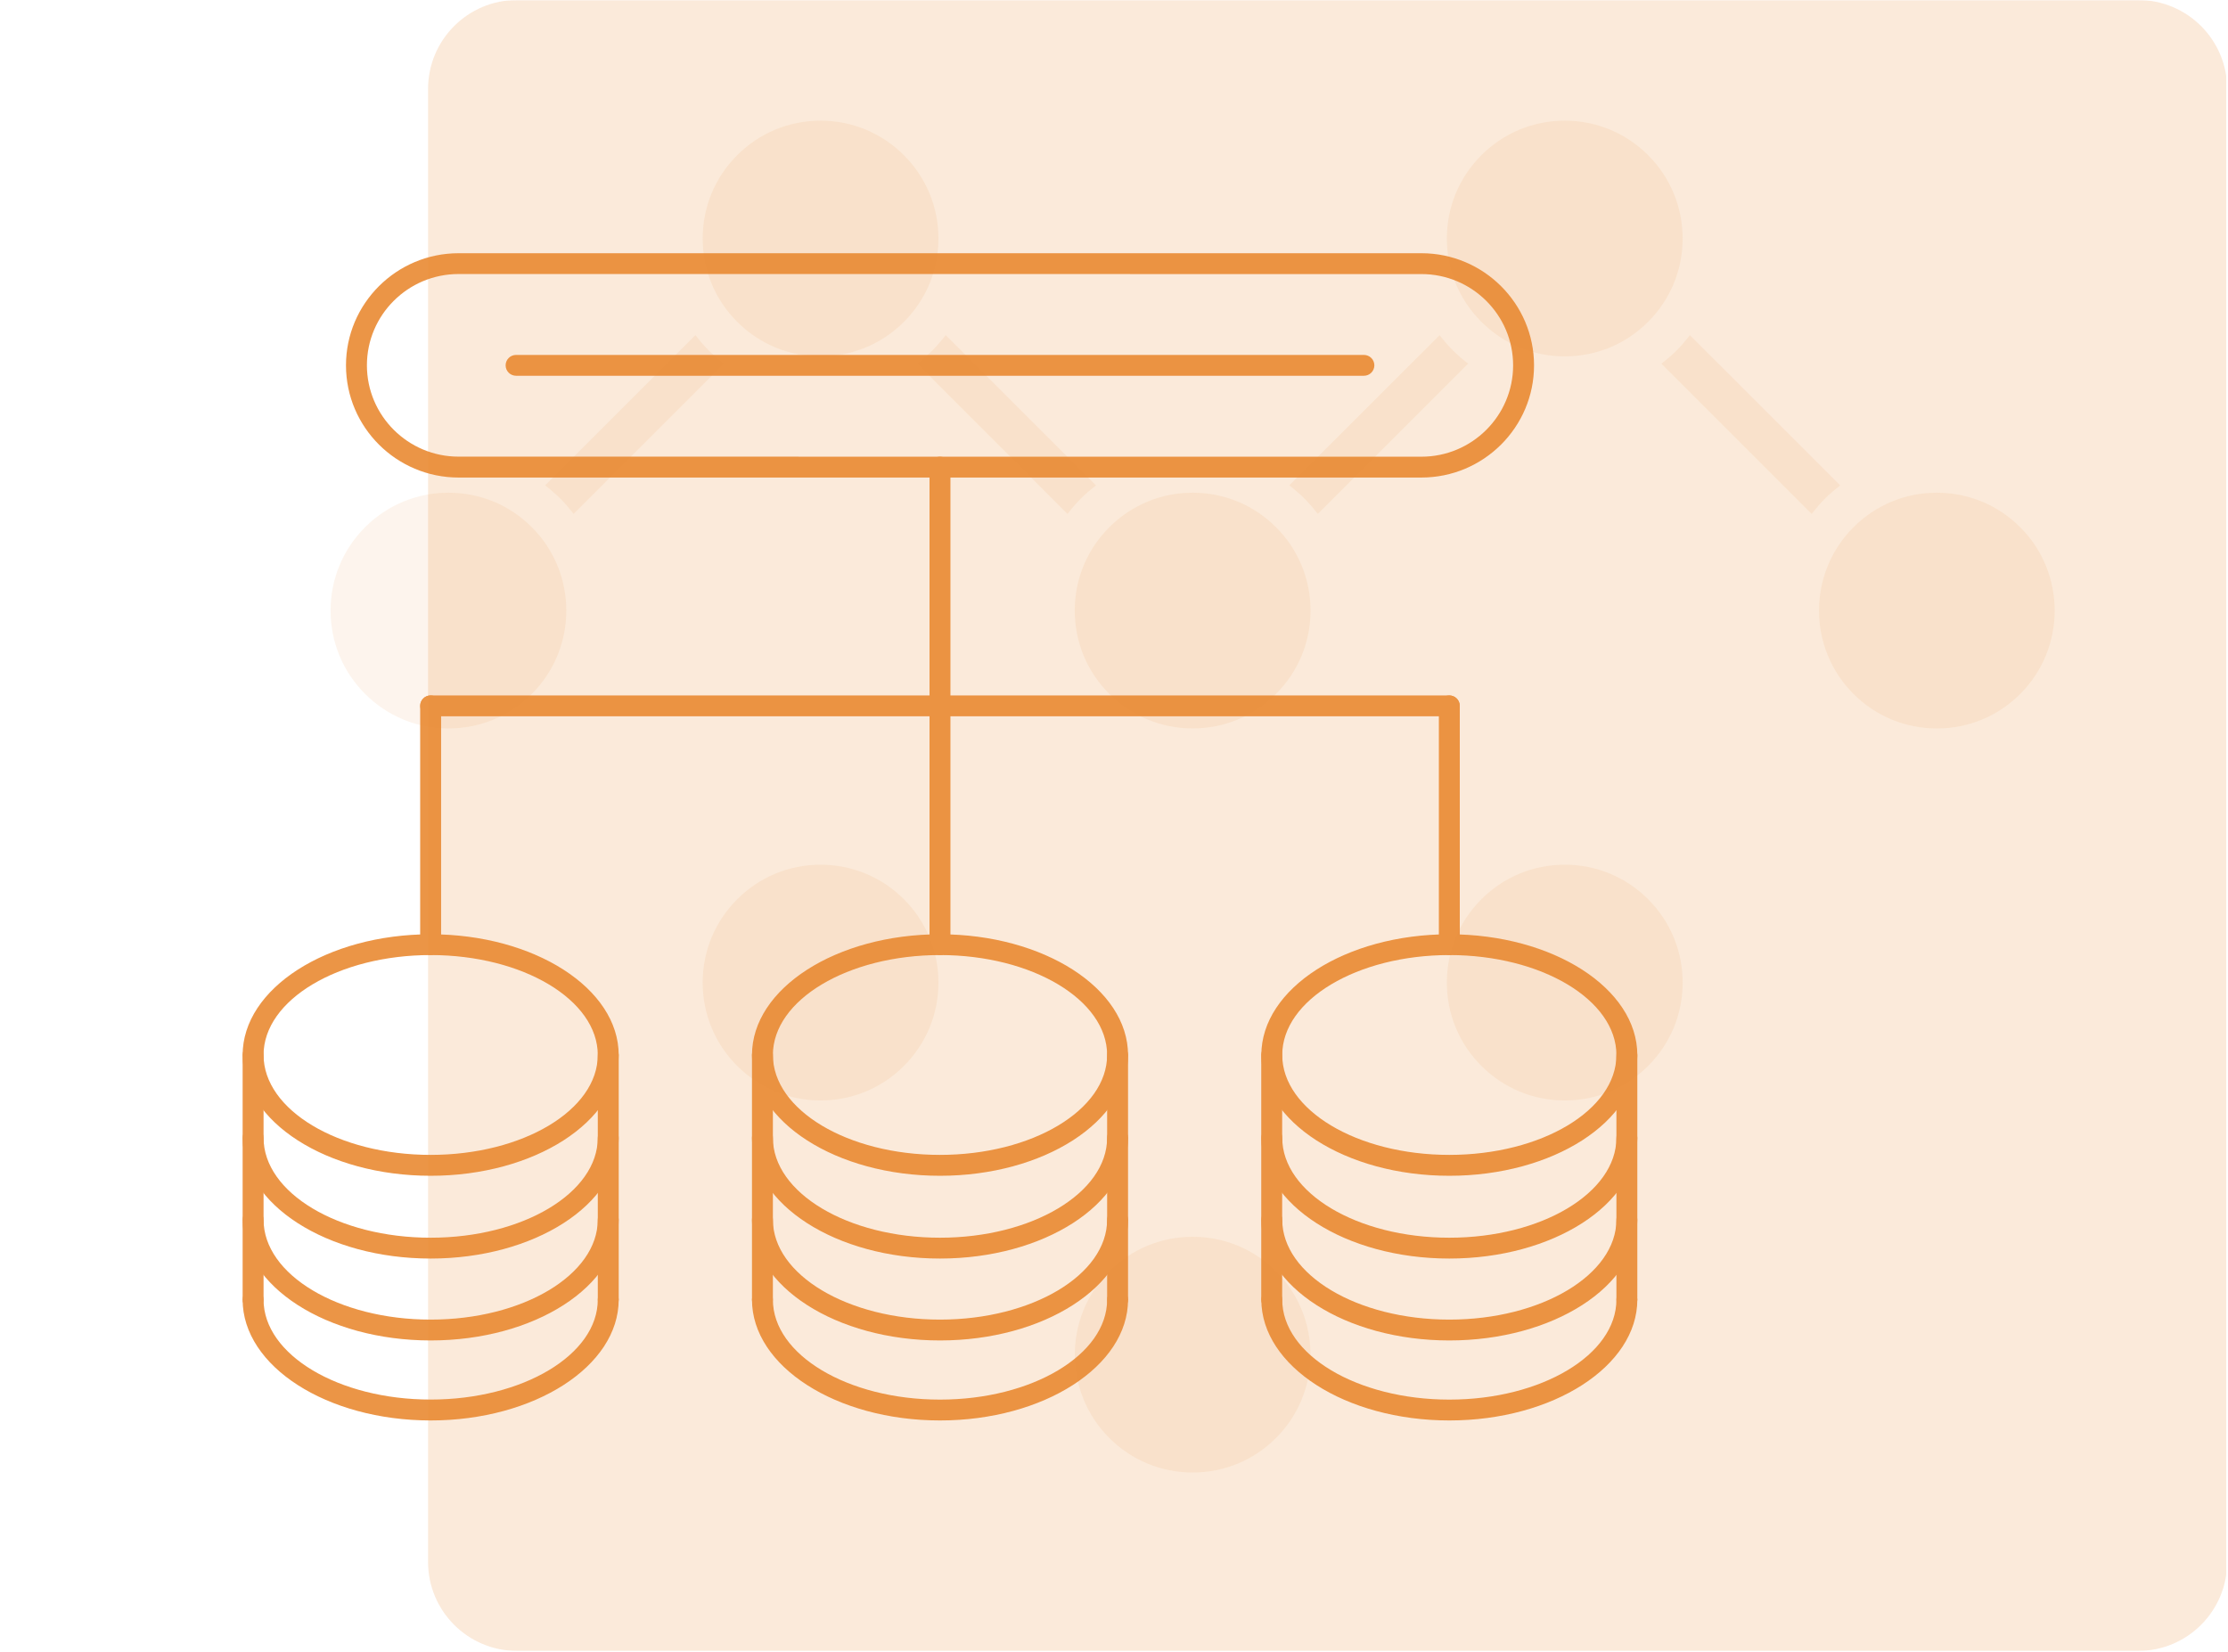 <svg xmlns="http://www.w3.org/2000/svg" xmlns:xlink="http://www.w3.org/1999/xlink" width="1200" zoomAndPan="magnify" viewBox="0 0 900 667.5" height="890" preserveAspectRatio="xMidYMid meet" version="1.0"><defs><filter x="0%" y="0%" width="100%" height="100%" id="87282a2e9b"><feColorMatrix values="0 0 0 0 1 0 0 0 0 1 0 0 0 0 1 0 0 0 1 0" color-interpolation-filters="sRGB"/></filter><mask id="74d3feb83f"><g filter="url(#87282a2e9b)"><rect x="-90" width="1080" fill="#000000" y="-66.75" height="801" fill-opacity="0.09"/></g></mask><clipPath id="41b6f66256"><rect x="0" width="699" y="0" height="549"/></clipPath><clipPath id="24c8ae7d51"><path d="M 172 0 L 899.664 0 L 899.664 667 L 172 667 Z M 172 0 " clip-rule="nonzero"/></clipPath><mask id="0e82af618c"><g filter="url(#87282a2e9b)"><rect x="-90" width="1080" fill="#000000" y="-66.75" height="801" fill-opacity="0.18"/></g></mask><clipPath id="b416d3a4fe"><path d="M 0.914 0 L 727.664 0 L 727.664 667 L 0.914 667 Z M 0.914 0 " clip-rule="nonzero"/></clipPath><clipPath id="ddc6415042"><path d="M 36.887 0 L 691.691 0 C 711.559 0 727.664 16.105 727.664 35.973 L 727.664 631.027 C 727.664 650.895 711.559 667 691.691 667 L 36.887 667 C 17.02 667 0.914 650.895 0.914 631.027 L 0.914 35.973 C 0.914 16.105 17.02 0 36.887 0 Z M 36.887 0 " clip-rule="nonzero"/></clipPath><clipPath id="6427d16bb4"><rect x="0" width="728" y="0" height="667"/></clipPath><mask id="282a9b08f2"><g filter="url(#87282a2e9b)"><rect x="-90" width="1080" fill="#000000" y="-66.75" height="801" fill-opacity="0.9"/></g></mask><clipPath id="0fde1ee760"><path d="M 412 320 L 564.496 320 L 564.496 419 L 412 419 Z M 412 320 " clip-rule="nonzero"/></clipPath><clipPath id="930ce8bfb0"><path d="M 412 431 L 564.496 431 L 564.496 485 L 412 485 Z M 412 431 " clip-rule="nonzero"/></clipPath><clipPath id="64eb5f5973"><path d="M 412 398 L 564.496 398 L 564.496 452 L 412 452 Z M 412 398 " clip-rule="nonzero"/></clipPath><clipPath id="96ef97505b"><path d="M 412 463 L 564.496 463 L 564.496 517 L 412 517 Z M 412 463 " clip-rule="nonzero"/></clipPath><clipPath id="6cd3ad4817"><path d="M 555 365 L 564.496 365 L 564.496 473 L 555 473 Z M 555 365 " clip-rule="nonzero"/></clipPath><clipPath id="ad53d534e3"><rect x="0" width="565" y="0" height="562"/></clipPath></defs><g mask="url(#74d3feb83f)"><g transform="matrix(1, 0, 0, 1, 132, 47)"><g clip-path="url(#41b6f66256)"><path fill="#e98932" d="M 466.418 383.656 C 475.418 392.656 487.371 397.613 500.094 397.613 C 512.82 397.613 524.773 392.664 533.762 383.664 C 542.762 374.664 547.711 362.711 547.711 349.984 C 547.711 337.262 542.762 325.305 533.762 316.309 C 524.762 307.309 512.801 302.355 500.082 302.355 C 487.359 302.355 475.406 307.309 466.406 316.309 C 457.406 325.309 452.457 337.25 452.457 349.973 C 452.461 362.711 457.418 374.672 466.418 383.66 Z M 466.418 383.656 " fill-opacity="1" fill-rule="nonzero"/><path fill="#e98932" d="M 233.129 15.703 C 224.129 6.707 212.176 1.75 199.461 1.75 C 186.738 1.75 174.777 6.707 165.785 15.703 C 156.789 24.695 151.848 36.656 151.848 49.367 C 151.848 62.086 156.805 74.047 165.797 83.035 C 174.797 92.035 186.758 96.984 199.473 96.984 C 212.191 96.984 224.141 92.035 233.137 83.047 C 242.133 74.047 247.086 62.09 247.086 49.371 C 247.078 36.656 242.129 24.699 233.129 15.703 Z M 233.129 15.703 " fill-opacity="1" fill-rule="nonzero"/><path fill="#e98932" d="M 304.57 154.477 C 306.516 152.531 308.594 150.777 310.738 149.121 L 250.012 88.395 C 248.352 90.539 246.605 92.617 244.656 94.562 C 242.711 96.512 240.633 98.266 238.488 99.918 L 299.215 160.648 C 300.871 158.508 302.625 156.418 304.57 154.477 Z M 304.57 154.477 " fill-opacity="1" fill-rule="nonzero"/><path fill="#e98932" d="M 49.16 152.059 C 36.434 152.059 24.473 157.008 15.48 166.008 C 6.488 175.008 1.543 186.961 1.543 199.688 C 1.543 212.41 6.492 224.371 15.48 233.352 C 24.48 242.352 36.441 247.309 49.164 247.309 C 61.883 247.309 73.832 242.352 82.832 233.359 C 101.398 214.793 101.402 184.578 82.832 166 C 73.844 157 61.887 152.059 49.16 152.059 Z M 49.16 152.059 " fill-opacity="1" fill-rule="nonzero"/><path fill="#e98932" d="M 154.27 94.562 C 152.32 92.617 150.566 90.539 148.914 88.395 L 88.199 149.109 C 90.344 150.762 92.422 152.516 94.367 154.465 C 96.328 156.422 98.066 158.508 99.723 160.633 L 160.438 99.918 C 158.293 98.266 156.215 96.516 154.27 94.562 Z M 154.27 94.562 " fill-opacity="1" fill-rule="nonzero"/><path fill="#e98932" d="M 454.891 94.562 C 452.941 92.617 451.188 90.539 449.535 88.395 L 388.805 149.109 C 390.953 150.77 393.031 152.516 394.977 154.465 C 396.922 156.41 398.672 158.488 400.332 160.633 L 461.059 99.918 C 458.918 98.266 456.828 96.516 454.891 94.562 Z M 454.891 94.562 " fill-opacity="1" fill-rule="nonzero"/><path fill="#e98932" d="M 605.176 154.477 C 607.121 152.531 609.199 150.777 611.348 149.121 L 550.629 88.406 C 548.969 90.555 547.223 92.629 545.277 94.578 C 543.328 96.523 541.25 98.277 539.105 99.934 L 599.832 160.66 C 601.477 158.516 603.223 156.438 605.176 154.477 Z M 605.176 154.477 " fill-opacity="1" fill-rule="nonzero"/><path fill="#e98932" d="M 684.07 166.02 C 675.07 157.02 663.109 152.062 650.383 152.062 C 637.66 152.062 625.707 157.02 616.707 166.016 C 598.141 184.586 598.156 214.809 616.715 233.367 C 625.711 242.367 637.668 247.316 650.391 247.316 C 663.117 247.316 675.07 242.367 684.07 233.379 C 702.633 214.801 702.633 184.582 684.07 166.02 Z M 684.07 166.02 " fill-opacity="1" fill-rule="nonzero"/><path fill="#e98932" d="M 533.75 15.688 C 524.75 6.691 512.809 1.75 500.082 1.75 C 487.359 1.75 475.406 6.707 466.406 15.699 C 457.406 24.691 452.457 36.652 452.457 49.367 C 452.457 62.086 457.406 74.043 466.406 83.031 C 475.406 92.027 487.359 96.984 500.082 96.984 C 512.809 96.984 524.762 92.027 533.75 83.031 C 542.75 74.031 547.699 62.078 547.699 49.367 C 547.699 36.648 542.75 24.688 533.75 15.688 Z M 533.75 15.688 " fill-opacity="1" fill-rule="nonzero"/><path fill="#e98932" d="M 349.773 152.059 C 337.055 152.059 325.094 157.016 316.094 166.016 C 307.102 175.008 302.145 186.969 302.145 199.68 C 302.145 212.398 307.094 224.359 316.094 233.348 C 325.094 242.34 337.047 247.297 349.773 247.297 C 362.492 247.297 374.438 242.348 383.441 233.359 C 392.438 224.359 397.395 212.406 397.395 199.684 C 397.395 186.957 392.438 174.996 383.441 165.996 C 374.441 157.004 362.5 152.059 349.773 152.059 Z M 349.773 152.059 " fill-opacity="1" fill-rule="nonzero"/><path fill="#e98932" d="M 199.469 302.359 C 186.746 302.359 174.789 307.316 165.793 316.316 C 156.793 325.316 151.84 337.27 151.84 349.996 C 151.84 362.715 156.797 374.66 165.793 383.66 C 174.793 392.66 186.75 397.613 199.469 397.613 C 212.188 397.613 224.148 392.66 233.137 383.66 C 242.129 374.66 247.086 362.707 247.086 349.984 C 247.086 337.258 242.137 325.305 233.137 316.305 C 224.137 307.316 212.191 302.363 199.469 302.363 Z M 199.469 302.359 " fill-opacity="1" fill-rule="nonzero"/><path fill="#e98932" d="M 349.773 452.68 C 337.047 452.68 325.094 457.629 316.094 466.617 C 297.523 485.184 297.531 515.398 316.094 533.973 C 325.094 542.969 337.055 547.926 349.773 547.926 C 362.492 547.926 374.453 542.969 383.449 533.973 C 402.023 515.402 402.023 485.195 383.449 466.617 C 374.457 457.637 362.496 452.68 349.773 452.68 Z M 349.773 452.68 " fill-opacity="1" fill-rule="nonzero"/></g></g></g><g clip-path="url(#24c8ae7d51)"><g mask="url(#0e82af618c)"><g transform="matrix(1, 0, 0, 1, 172, 0)"><g clip-path="url(#6427d16bb4)"><g clip-path="url(#b416d3a4fe)"><g clip-path="url(#ddc6415042)"><path fill="#e98932" d="M 0.914 0 L 727.273 0 L 727.273 667 L 0.914 667 Z M 0.914 0 " fill-opacity="1" fill-rule="nonzero"/></g></g></g></g></g></g><g mask="url(#282a9b08f2)"><g transform="matrix(1, 0, 0, 1, 97, 57)"><g clip-path="url(#ad53d534e3)"><path fill="#e98932" d="M 76.957 418.039 C 35.078 418.039 1.012 396.156 1.012 369.254 C 1.012 342.348 35.078 320.465 76.957 320.465 C 118.836 320.465 152.922 342.348 152.922 369.254 C 152.922 396.137 118.855 418.039 76.957 418.039 Z M 76.957 328.863 C 39.742 328.863 9.465 346.977 9.465 369.23 C 9.465 391.484 39.746 409.598 76.957 409.598 C 114.191 409.598 144.473 391.484 144.473 369.23 C 144.473 346.977 114.191 328.863 76.957 328.863 Z M 76.957 328.863 " fill-opacity="1" fill-rule="nonzero"/><path fill="#e98932" d="M 76.957 484.57 C 35.078 484.57 1.012 462.688 1.012 435.781 C 1.012 433.457 2.906 431.57 5.238 431.57 C 7.57 431.57 9.465 433.457 9.465 435.781 C 9.465 458.039 39.746 476.148 76.957 476.148 C 114.191 476.148 144.473 458.039 144.473 435.781 C 144.473 433.457 146.367 431.57 148.699 431.57 C 151.031 431.57 152.922 433.457 152.922 435.781 C 152.922 462.688 118.855 484.57 76.957 484.57 Z M 76.957 484.57 " fill-opacity="1" fill-rule="nonzero"/><path fill="#e98932" d="M 76.957 451.48 C 35.078 451.48 1.012 429.598 1.012 402.691 C 1.012 400.367 2.906 398.48 5.238 398.48 C 7.57 398.48 9.465 400.367 9.465 402.691 C 9.465 424.949 39.746 443.059 76.957 443.059 C 114.191 443.059 144.473 424.949 144.473 402.691 C 144.473 400.367 146.367 398.48 148.699 398.48 C 151.031 398.48 152.922 400.367 152.922 402.691 C 152.922 429.574 118.855 451.48 76.957 451.48 Z M 76.957 451.48 " fill-opacity="1" fill-rule="nonzero"/><path fill="#e98932" d="M 76.957 516.891 C 35.078 516.891 1.012 495.008 1.012 468.102 C 1.012 465.781 2.906 463.895 5.238 463.895 C 7.57 463.895 9.465 465.758 9.465 468.082 C 9.465 490.336 39.746 508.449 76.957 508.449 C 114.191 508.449 144.473 490.336 144.473 468.082 C 144.473 465.758 146.367 463.871 148.699 463.871 C 151.031 463.871 152.922 465.758 152.922 468.082 C 152.922 494.984 118.855 516.891 76.957 516.891 Z M 76.957 516.891 " fill-opacity="1" fill-rule="nonzero"/><path fill="#e98932" d="M 5.238 472.285 C 2.906 472.285 1.012 470.402 1.012 468.078 L 1.012 369.234 C 1.012 366.91 2.906 365.023 5.238 365.023 C 7.57 365.023 9.465 366.91 9.465 369.234 L 9.465 468.078 C 9.465 470.426 7.57 472.285 5.238 472.285 Z M 5.238 472.285 " fill-opacity="1" fill-rule="nonzero"/><path fill="#e98932" d="M 148.703 472.285 C 146.371 472.285 144.48 470.402 144.48 468.078 L 144.48 369.234 C 144.48 366.91 146.371 365.023 148.703 365.023 C 151.035 365.023 152.93 366.91 152.93 369.234 L 152.93 468.078 C 152.93 470.426 151.035 472.285 148.703 472.285 Z M 148.703 472.285 " fill-opacity="1" fill-rule="nonzero"/><path fill="#e98932" d="M 282.707 418.039 C 240.828 418.039 206.762 396.156 206.762 369.254 C 206.762 342.348 240.828 320.465 282.707 320.465 C 324.582 320.465 358.672 342.348 358.672 369.254 C 358.672 396.137 324.582 418.039 282.707 418.039 Z M 282.707 328.863 C 245.488 328.863 215.211 346.977 215.211 369.23 C 215.211 391.484 245.492 409.598 282.707 409.598 C 319.918 409.598 350.223 391.484 350.223 369.23 C 350.223 346.977 319.918 328.863 282.707 328.863 Z M 282.707 328.863 " fill-opacity="1" fill-rule="nonzero"/><path fill="#e98932" d="M 282.707 484.57 C 240.828 484.57 206.762 462.688 206.762 435.781 C 206.762 433.457 208.652 431.57 210.984 431.57 C 213.32 431.57 215.211 433.457 215.211 435.781 C 215.211 458.039 245.492 476.148 282.707 476.148 C 319.918 476.148 350.223 458.039 350.223 435.781 C 350.223 433.457 352.113 431.57 354.449 431.57 C 356.781 431.57 358.672 433.457 358.672 435.781 C 358.672 462.688 324.582 484.57 282.707 484.57 Z M 282.707 484.57 " fill-opacity="1" fill-rule="nonzero"/><path fill="#e98932" d="M 282.707 451.48 C 240.828 451.48 206.762 429.598 206.762 402.691 C 206.762 400.367 208.652 398.48 210.984 398.48 C 213.32 398.48 215.211 400.367 215.211 402.691 C 215.211 424.949 245.492 443.059 282.707 443.059 C 319.918 443.059 350.223 424.949 350.223 402.691 C 350.223 400.367 352.113 398.48 354.449 398.48 C 356.781 398.48 358.672 400.367 358.672 402.691 C 358.672 429.574 324.582 451.48 282.707 451.48 Z M 282.707 451.48 " fill-opacity="1" fill-rule="nonzero"/><path fill="#e98932" d="M 282.707 516.891 C 240.828 516.891 206.762 495.008 206.762 468.102 C 206.762 465.781 208.652 463.895 210.984 463.895 C 213.32 463.895 215.211 465.781 215.211 468.102 C 215.211 490.359 245.492 508.469 282.707 508.469 C 319.918 508.469 350.223 490.359 350.223 468.102 C 350.223 465.781 352.113 463.895 354.449 463.895 C 356.781 463.895 358.672 465.781 358.672 468.102 C 358.672 494.984 324.582 516.891 282.707 516.891 Z M 282.707 516.891 " fill-opacity="1" fill-rule="nonzero"/><path fill="#e98932" d="M 210.984 472.285 C 208.652 472.285 206.762 470.402 206.762 468.078 L 206.762 369.234 C 206.762 366.91 208.652 365.023 210.984 365.023 C 213.32 365.023 215.211 366.91 215.211 369.234 L 215.211 468.078 C 215.211 470.426 213.32 472.285 210.984 472.285 Z M 210.984 472.285 " fill-opacity="1" fill-rule="nonzero"/><path fill="#e98932" d="M 354.449 472.285 C 352.113 472.285 350.223 470.402 350.223 468.078 L 350.223 369.234 C 350.223 366.91 352.113 365.023 354.449 365.023 C 356.781 365.023 358.672 366.91 358.672 369.234 L 358.672 468.078 C 358.672 470.426 356.781 472.285 354.449 472.285 Z M 354.449 472.285 " fill-opacity="1" fill-rule="nonzero"/><g clip-path="url(#0fde1ee760)"><path fill="#e98932" d="M 488.453 418.039 C 446.574 418.039 412.512 396.156 412.512 369.254 C 412.512 342.348 446.574 320.465 488.453 320.465 C 530.336 320.465 564.398 342.348 564.398 369.254 C 564.398 396.137 530.332 418.039 488.453 418.039 Z M 488.453 328.863 C 451.238 328.863 420.961 346.977 420.961 369.23 C 420.961 391.484 451.242 409.598 488.453 409.598 C 525.664 409.598 555.949 391.484 555.949 369.23 C 555.949 346.977 525.664 328.863 488.453 328.863 Z M 488.453 328.863 " fill-opacity="1" fill-rule="nonzero"/></g><g clip-path="url(#930ce8bfb0)"><path fill="#e98932" d="M 488.453 484.57 C 446.574 484.57 412.512 462.688 412.512 435.781 C 412.512 433.457 414.402 431.57 416.734 431.57 C 419.066 431.57 420.961 433.457 420.961 435.781 C 420.961 458.039 451.242 476.148 488.453 476.148 C 525.664 476.148 555.949 458.039 555.949 435.781 C 555.949 433.457 557.84 431.57 560.172 431.57 C 562.504 431.57 564.398 433.457 564.398 435.781 C 564.398 462.688 530.332 484.57 488.453 484.57 Z M 488.453 484.57 " fill-opacity="1" fill-rule="nonzero"/></g><g clip-path="url(#64eb5f5973)"><path fill="#e98932" d="M 488.453 451.48 C 446.574 451.48 412.512 429.598 412.512 402.691 C 412.512 400.367 414.402 398.48 416.734 398.48 C 419.066 398.48 420.961 400.367 420.961 402.691 C 420.961 424.949 451.242 443.059 488.453 443.059 C 525.664 443.059 555.949 424.949 555.949 402.691 C 555.949 400.367 557.84 398.48 560.172 398.48 C 562.504 398.48 564.398 400.367 564.398 402.691 C 564.398 429.574 530.332 451.48 488.453 451.48 Z M 488.453 451.48 " fill-opacity="1" fill-rule="nonzero"/></g><g clip-path="url(#96ef97505b)"><path fill="#e98932" d="M 488.453 516.891 C 446.574 516.891 412.512 495.008 412.512 468.102 C 412.512 465.781 414.402 463.895 416.734 463.895 C 419.066 463.895 420.961 465.781 420.961 468.102 C 420.961 490.359 451.242 508.469 488.453 508.469 C 525.664 508.469 555.949 490.359 555.949 468.082 C 555.949 465.758 557.84 463.871 560.172 463.871 C 562.504 463.871 564.398 465.758 564.398 468.082 C 564.398 494.984 530.332 516.891 488.453 516.891 Z M 488.453 516.891 " fill-opacity="1" fill-rule="nonzero"/></g><path fill="#e98932" d="M 416.707 472.285 C 414.375 472.285 412.48 470.402 412.48 468.078 L 412.48 369.234 C 412.48 366.91 414.375 365.023 416.707 365.023 C 419.039 365.023 420.934 366.91 420.934 369.234 L 420.934 468.078 C 420.934 470.426 419.039 472.285 416.707 472.285 Z M 416.707 472.285 " fill-opacity="1" fill-rule="nonzero"/><g clip-path="url(#6cd3ad4817)"><path fill="#e98932" d="M 560.172 472.285 C 557.84 472.285 555.949 470.402 555.949 468.078 L 555.949 369.234 C 555.949 366.91 557.84 365.023 560.172 365.023 C 562.504 365.023 564.398 366.91 564.398 369.234 L 564.398 468.078 C 564.398 470.426 562.504 472.285 560.172 472.285 Z M 560.172 472.285 " fill-opacity="1" fill-rule="nonzero"/></g><path fill="#e98932" d="M 477.184 135.934 L 88.23 135.934 C 63.164 135.934 42.762 115.605 42.762 90.609 C 42.762 65.637 63.164 45.309 88.23 45.309 L 477.184 45.309 C 502.254 45.309 522.676 65.637 522.676 90.609 C 522.676 115.605 502.273 135.934 477.184 135.934 Z M 88.23 53.711 C 67.809 53.711 51.215 70.266 51.215 90.59 C 51.215 110.938 67.828 127.492 88.23 127.492 L 477.184 127.516 C 497.609 127.516 514.223 110.961 514.223 90.613 C 514.223 70.266 497.609 53.73 477.184 53.73 Z M 88.23 53.711 " fill-opacity="1" fill-rule="nonzero"/><path fill="#e98932" d="M 282.707 328.867 C 280.375 328.867 278.48 326.984 278.48 324.656 L 278.48 131.723 C 278.48 129.398 280.375 127.512 282.707 127.512 C 285.039 127.512 286.93 129.398 286.93 131.723 L 286.93 324.656 C 286.93 326.984 285.039 328.867 282.707 328.867 Z M 282.707 328.867 " fill-opacity="1" fill-rule="nonzero"/><path fill="#e98932" d="M 488.453 232.387 L 76.961 232.387 C 74.629 232.387 72.738 230.5 72.738 228.176 C 72.738 225.852 74.629 223.965 76.961 223.965 L 488.43 223.965 C 490.766 223.965 492.656 225.852 492.656 228.176 C 492.656 230.5 490.785 232.387 488.453 232.387 Z M 488.453 232.387 " fill-opacity="1" fill-rule="nonzero"/><path fill="#e98932" d="M 488.453 328.867 C 486.121 328.867 484.227 326.984 484.227 324.656 L 484.227 228.176 C 484.227 225.852 486.121 223.965 488.453 223.965 C 490.785 223.965 492.68 225.852 492.68 228.176 L 492.68 324.656 C 492.68 326.984 490.785 328.867 488.453 328.867 Z M 488.453 328.867 " fill-opacity="1" fill-rule="nonzero"/><path fill="#e98932" d="M 76.957 328.867 C 74.625 328.867 72.73 326.984 72.73 324.656 L 72.73 228.176 C 72.73 225.852 74.625 223.965 76.957 223.965 C 79.289 223.965 81.184 225.852 81.184 228.176 L 81.184 324.656 C 81.184 326.984 79.289 328.867 76.957 328.867 Z M 76.957 328.867 " fill-opacity="1" fill-rule="nonzero"/><path fill="#e98932" d="M 453.945 94.816 L 111.469 94.816 C 109.137 94.816 107.246 92.93 107.246 90.605 C 107.246 88.281 109.137 86.395 111.469 86.395 L 453.945 86.395 C 456.277 86.395 458.172 88.281 458.172 90.605 C 458.172 92.93 456.277 94.816 453.945 94.816 Z M 453.945 94.816 " fill-opacity="1" fill-rule="nonzero"/></g></g></g></svg>